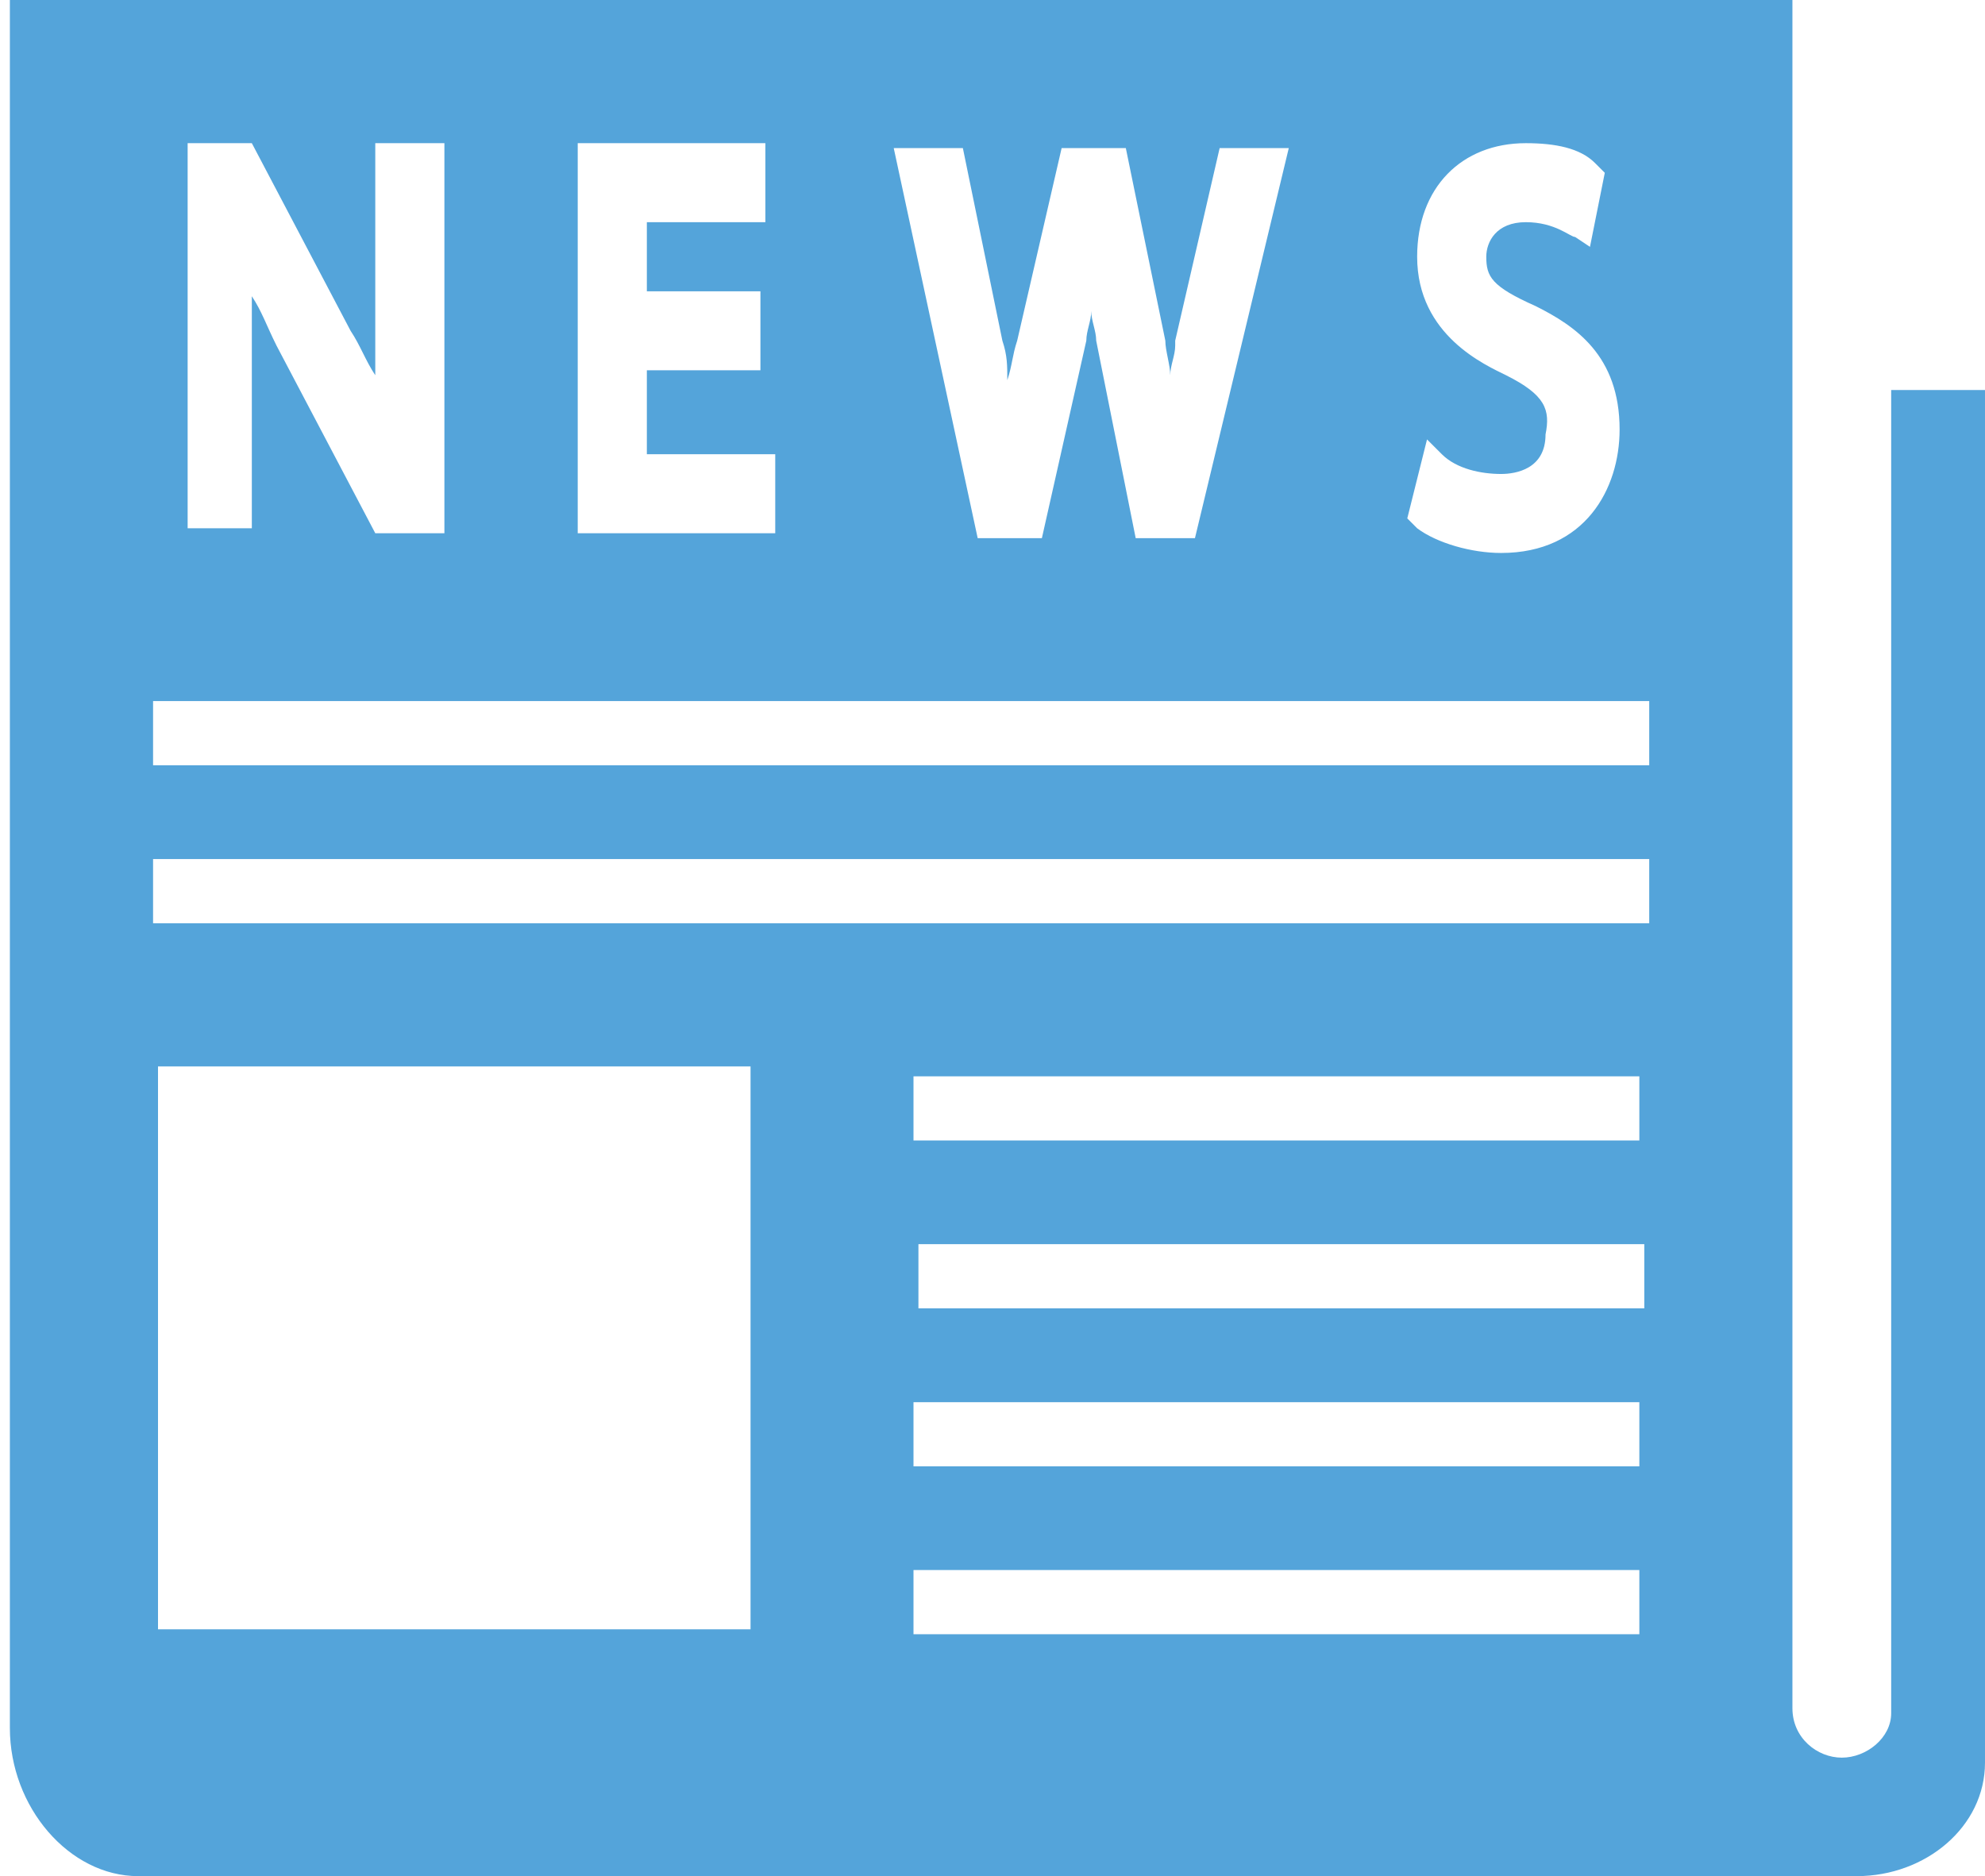 <?xml version="1.0" encoding="utf-8"?>
<!-- Generator: Adobe Illustrator 25.0.0, SVG Export Plug-In . SVG Version: 6.00 Build 0)  -->
<svg version="1.1" id="Layer_1" xmlns="http://www.w3.org/2000/svg" xmlns:xlink="http://www.w3.org/1999/xlink" x="0px" y="0px"
	 viewBox="0 0 40.2 38" style="enable-background:new 0 0 40.2 38;" xml:space="preserve">
<style type="text/css">
	.st0{fill:#54A4DA;}
</style>
<path class="st0" d="M38.3,7.9v26.8c0,0.5-0.5,0.9-1,0.9c-0.5,0-1-0.4-1-1V0H0.2v35c0,1.6,1.2,3,2.6,3h3.5c0.1,0,0.2,0,0.3,0h31
	c1.4,0,2.6-1,2.6-2.3V7.9H38.3z M30.5,7.6c-0.4-0.2-1.8-0.8-1.8-2.4c0-1.4,0.9-2.3,2.2-2.3c0.6,0,1.1,0.1,1.4,0.4l0.2,0.2L32.2,5
	l-0.3-0.2c-0.1,0-0.4-0.3-1-0.3c-0.6,0-0.8,0.4-0.8,0.7c0,0.4,0.1,0.6,1,1c0.8,0.4,1.7,1,1.7,2.5c0,1.2-0.7,2.5-2.4,2.5
	c-0.6,0-1.3-0.2-1.7-0.5l-0.2-0.2l0.4-1.6l0.3,0.3c0.3,0.3,0.8,0.4,1.2,0.4c0.3,0,0.9-0.1,0.9-0.8C31.4,8.3,31.3,8,30.5,7.6z
	 M19.5,3l0.8,3.9c0.1,0.3,0.1,0.5,0.1,0.8c0.1-0.3,0.1-0.5,0.2-0.8L21.5,3h1.3l0.8,3.9c0,0.2,0.1,0.5,0.1,0.7c0-0.2,0.1-0.4,0.1-0.6
	l0-0.1L24.7,3h1.4l-1.9,7.9H23l-0.8-4c0-0.2-0.1-0.4-0.1-0.6c0,0.2-0.1,0.4-0.1,0.6l-0.9,4h-1.3L18.1,3H19.5z M11.7,2.9h3.8v1.6
	h-2.4v1.4h2.3v1.6h-2.3v1.7h2.6v1.6h-4V2.9z M3.8,2.9h1.3l2,3.8C7.3,7,7.4,7.3,7.6,7.6c0-0.4,0-0.8,0-1.2V2.9h1.4v7.9H7.6l-2-3.8
	c-0.2-0.4-0.3-0.7-0.5-1c0,0.4,0,0.8,0,1.3v3.4H3.8V2.9z M15.2,33h-12V21.6h12V33z M33.2,33.1H18.5v-1.3h14.7V33.1z M33.2,29.7H18.5
	v-1.3h14.7V29.7z M18.5,23.1v-1.3h14.7v1.3H18.5z M33.2,26.5H18.6v-1.3h14.7V26.5z M33.4,18.7H3.1v-1.3h30.3V18.7z M33.4,15.5H3.1
	v-1.3h30.3V15.5z"/>
</svg>
